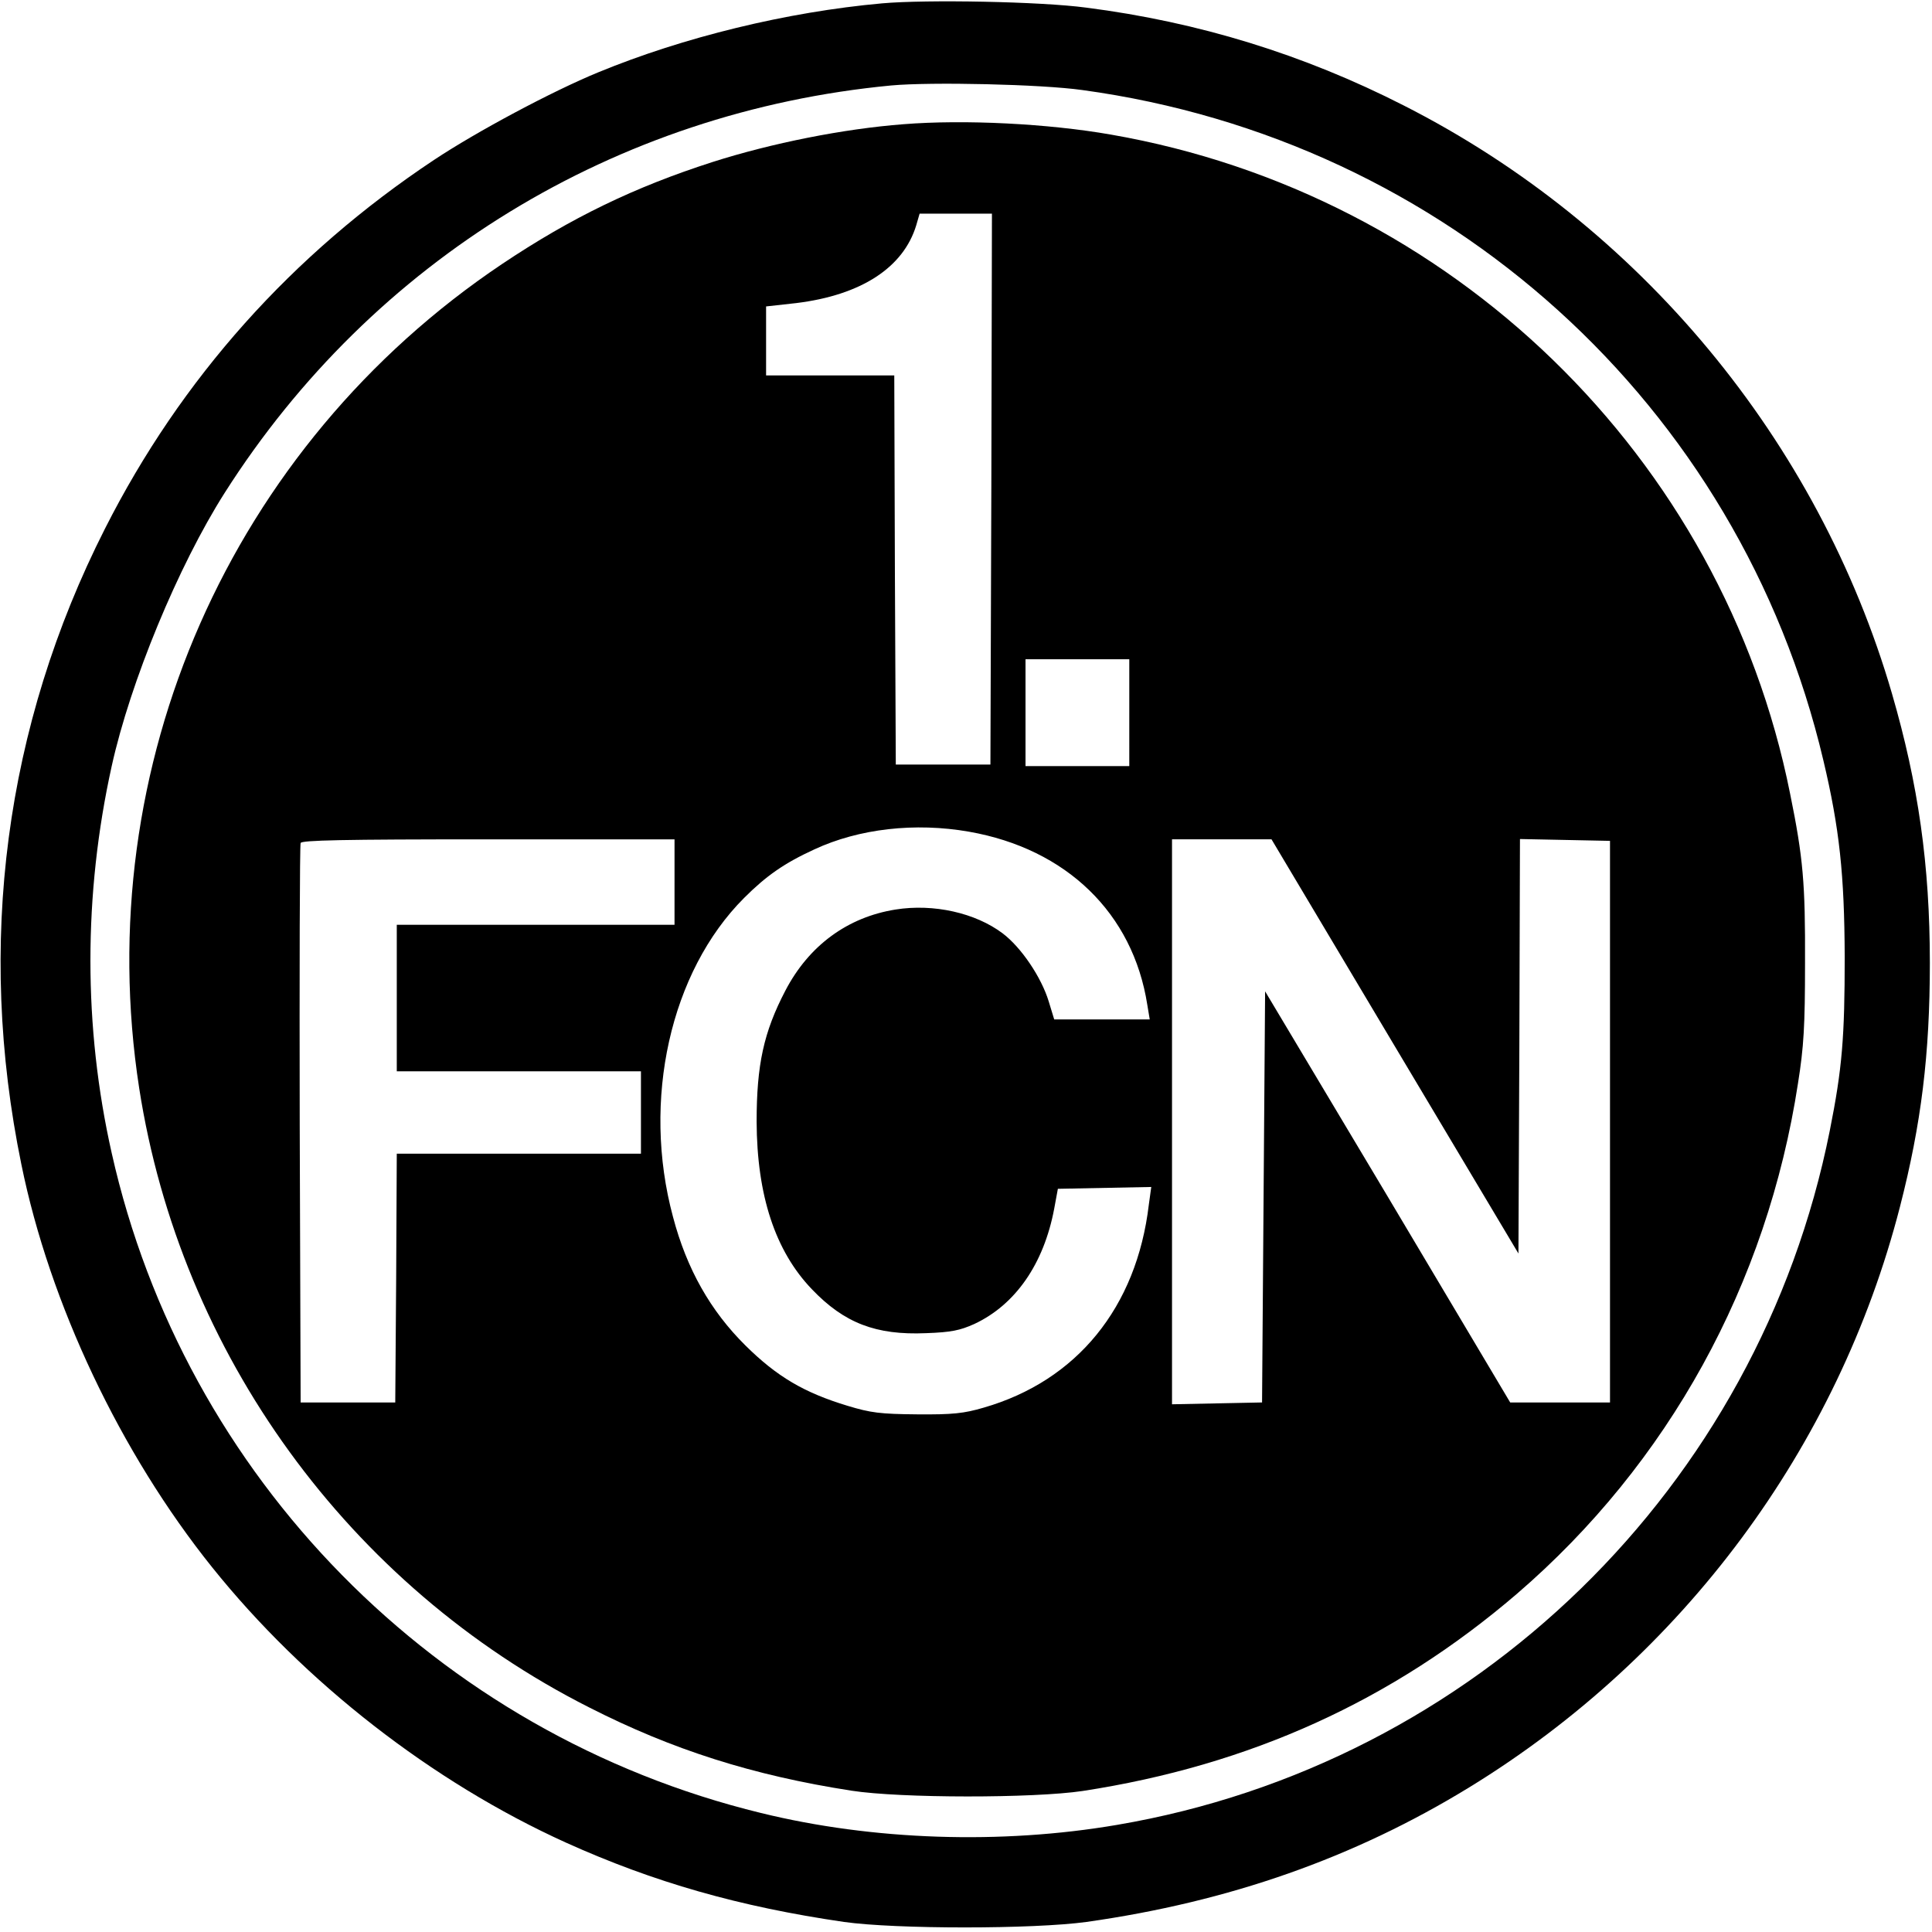 <svg version="1" xmlns="http://www.w3.org/2000/svg" width="844" height="844" viewBox="0 0 633 633"><path d="M289 1.1c-31.2 2.8-65.1 11.1-93 22.6-15.1 6.2-39.8 19.4-53.8 28.7C95.7 83.3 59.3 124 34.4 173.2 1.6 237.9-7.8 309.4 7 381.5c9.3 45.7 32.5 94.6 62.5 132 30.3 37.8 72.2 70.4 115.9 90.2 28.8 13 56.8 21 91.1 26 17 2.4 62 2.4 79.5 0 46.7-6.6 87.7-21 125.4-44.1 70-42.9 120.8-111.3 141.1-190.2 7-27.2 9.8-50 9.8-79.9 0-32.1-3.8-58.6-12.4-88.2C595.8 144.4 537.2 73.8 460 34.6 427.1 17.8 392.6 7.2 355.9 2.5 341 .5 303.5-.2 289 1.1zm65.6 28.4c119.5 16.3 215.3 103 242.8 219.6 5.3 22.3 6.9 37.5 7 64.4 0 26.3-.8 36.5-4.9 57C576.2 487.3 483.1 578 366 597.9c-38 6.5-80.1 5.1-116.7-3.9C143 568.1 60.4 484 36.6 377.8c-9.3-41.3-9.3-84.7 0-126.8 6.1-27.6 21.8-65.6 37-89.5C122.1 85.2 201.6 36.6 292 28c13.1-1.2 49.1-.4 62.6 1.5z"/><path d="M296 40.7c-19.6 1.5-43.2 6.2-62.6 12.4-25.5 8.2-46.2 18.2-68.9 33.4-89 59.7-135.2 164.6-118.9 270 13.5 87 68.7 163.1 147.4 202.9 27.3 13.9 53.7 22.3 86 27.3 16.1 2.5 59.6 2.5 75.7.1 54.8-8.4 101.5-29.6 142.3-64.6 49.6-42.7 82-101.4 92.1-167.3 1.9-11.9 2.3-18.8 2.3-39.4.1-26.1-.6-34.4-4.9-55.5C564.4 149.6 475.6 63.5 364 44.1c-20.5-3.6-48-5-68-3.4zm28.8 119.5l-.3 90.3h-31l-.3-63.8-.2-63.7h-42v-22.6l9.9-1.1c21.2-2.6 35.1-11.6 39.3-25.5l1.1-3.8H325l-.2 90.2zm45.2 73.3V251h-34v-35h34v17.5zm-52.5 39c31.9 5.6 53.7 26.7 58.4 56.7l.8 4.8H345.4l-1.8-5.9c-2.4-7.9-9-17.7-15.1-22.3-8.9-6.7-22.6-9.8-35.1-7.8-15.7 2.5-28.4 11.8-36.1 26.6-7.1 13.6-9.4 24.3-9.4 42.9.1 24.2 6.1 42.4 18.1 54.9 10.6 11.1 21 15.1 37.4 14.4 8.3-.3 11.1-.9 15.8-3 13.5-6.3 22.8-19.7 26.2-37.8l1.2-6.5 15.3-.3 15.3-.3-.8 5.8c-4 33.7-23.6 57.7-54.1 66.5-6.5 1.9-10.1 2.3-21.8 2.2-12.1-.1-15.2-.5-22.8-2.8-14.2-4.3-23.1-9.5-33.5-19.8-11.4-11.3-19.2-25-23.7-42.1-10.3-38.2-.9-80.3 23.3-104.5 7.3-7.3 13.2-11.4 23-15.9 14.6-6.8 33-8.9 50.7-5.8zM221 289v14h-91v48h80v27h-80l-.2 40.7-.3 40.8h-31l-.3-91c-.1-50.1 0-91.6.3-92.3.3-.9 13.6-1.2 61.5-1.2h61v14zm236 53.8l40.5 67.9.3-67.9.2-67.9 14.8.3 14.7.3v184h-32.7l-40.1-67.4-40.2-67.3-.5 67.3-.5 67.4-14.7.3-14.8.3V275h32.6l40.4 67.8z"/></svg>